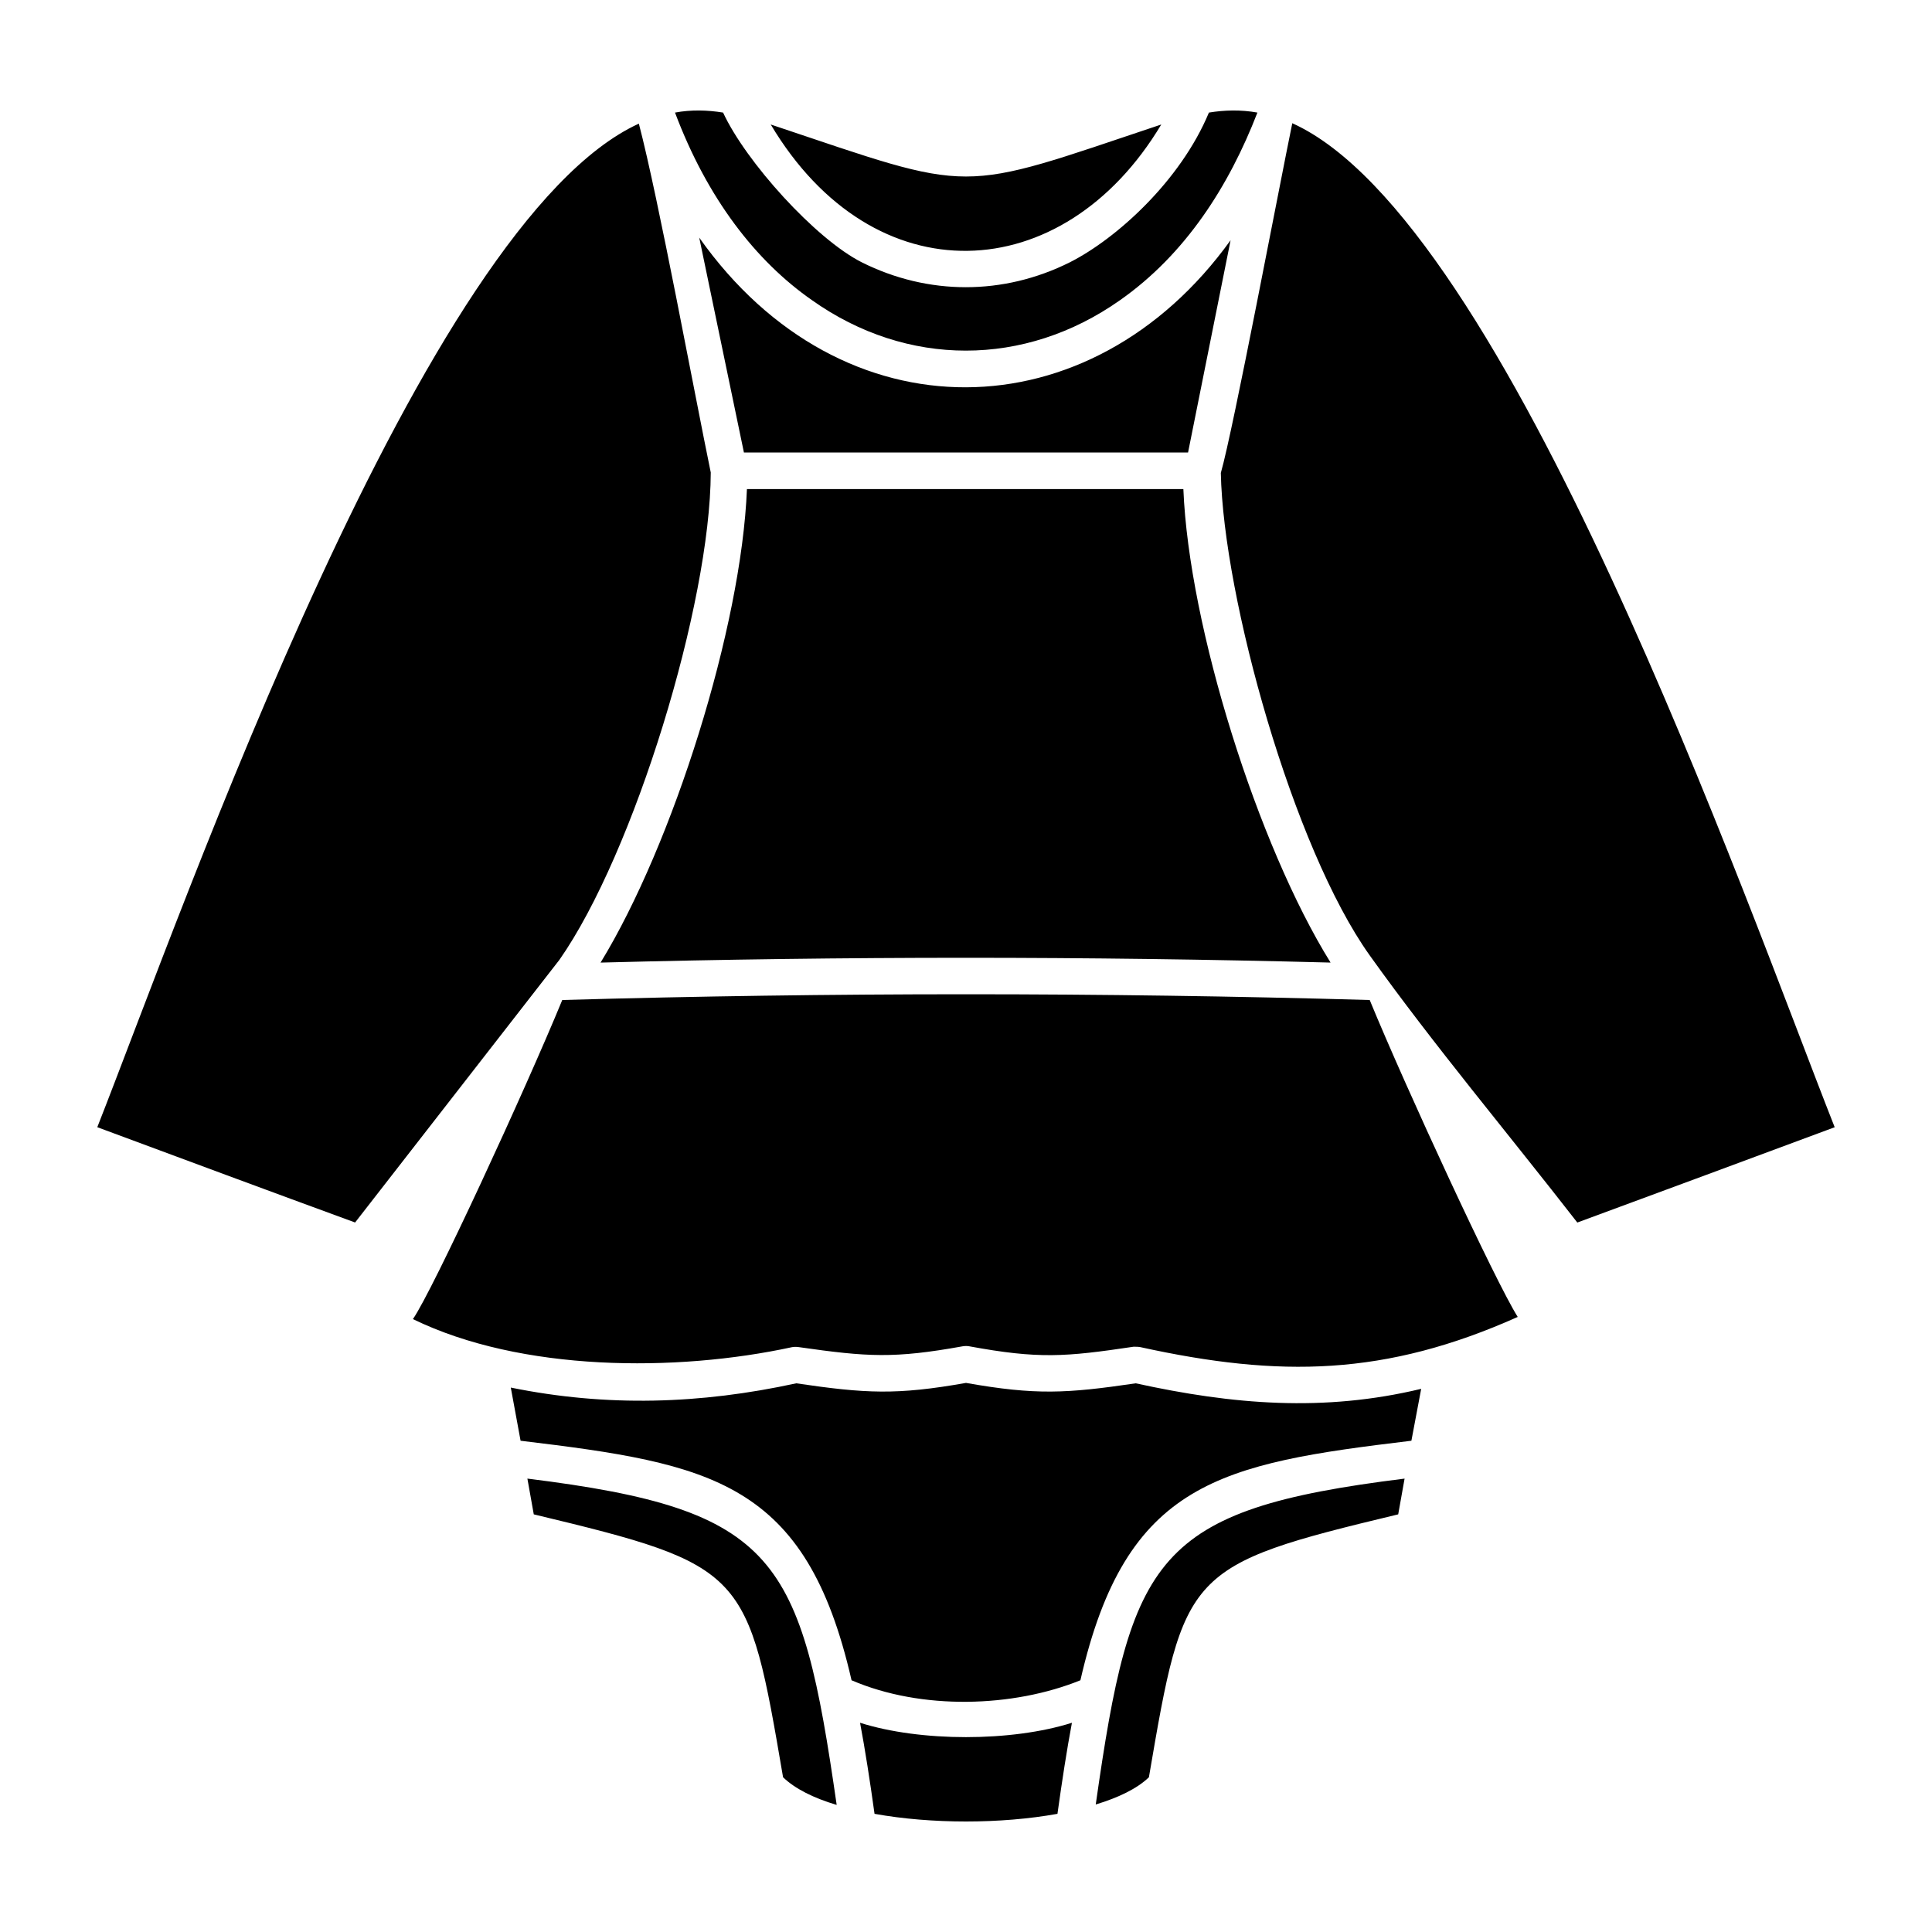 <?xml version="1.0" encoding="UTF-8"?>
<!-- Uploaded to: SVG Find, www.svgrepo.com, Generator: SVG Find Mixer Tools -->
<svg fill="#000000" width="800px" height="800px" version="1.1" viewBox="144 144 512 512" xmlns="http://www.w3.org/2000/svg">
 <path d="m351.52 614.99c-9.355-54.793-9.691-56.145-66.066-69.672l-1.691-9.473c66.402 8.23 72.492 20.742 81.965 86.473-6.094-1.805-11.055-4.285-14.207-7.328zm-69.562-89.18-2.594-14.09c25.477 5.184 50.281 4.398 75.648-1.129 18.379 2.707 26.605 3.16 44.984-0.109 18.488 3.269 26.605 2.816 44.984 0.109 25.703 5.637 49.832 7.668 75.648 1.465l-2.594 13.754c-50.621 6.086-75.648 10.711-87.715 63.477-17.816 7.215-42.055 8.004-60.652 0-12.062-52.766-37.094-57.391-87.711-63.477zm-28.527-32.242c5.184-7.441 29.648-60.426 39.574-84.555 71.254-2.031 142.73-2.031 213.98 0 9.691 23.562 33.371 74.746 39.23 83.988-35.059 15.668-63.023 16.121-100 8.004-0.562-0.109-1.129-0.109-1.805-0.109-18.152 2.707-25.141 3.269-43.52-0.109-0.562-0.109-1.129-0.109-1.805 0-18.152 3.269-25.141 2.816-43.293 0.227-0.676-0.109-1.355-0.109-1.914 0-30.664 6.644-71.816 6.535-100.45-7.445zm38.785-95.156-54.113 69.562c-22.773-8.344-45.551-16.797-68.32-25.258 23.562-59.859 86.473-239.91 143.52-265.95 5.184 19.73 14.766 71.703 19.055 92.449-0.117 34.723-20.301 100.9-40.141 129.2zm30.668-224.58c4.281-0.789 8.57-0.676 12.742 0 5.977 12.965 24.465 33.484 36.754 39.684 17.59 8.793 37.543 8.793 55.133 0 12.289-6.203 29.312-21.531 36.863-39.684 4.172-0.676 8.453-0.789 12.852 0-7.551 19.504-19.055 37.543-36.414 49.723-25.258 17.816-56.48 17.816-81.621 0-14.895-10.375-27.746-26.945-36.309-49.723zm25.367 3.16c54.906 18.379 48.594 18.379 103.5 0-26.047 43.52-76.215 45.77-103.5 0zm138.22-0.336c57.047 25.703 120.18 206.43 143.74 266.07-22.773 8.453-45.551 16.914-68.207 25.258-18.035-23.227-38.109-47.125-55.016-70.801-20.293-28.41-38.785-94.816-39.457-127.85 3.266-11.281 15.668-76.895 18.938-92.676zm29.758 359.19-1.691 9.473c-56.371 13.527-56.707 14.883-66.066 69.672-3.16 3.043-8.117 5.41-14.09 7.215 9.355-65.621 15.449-78.133 81.848-86.359zm-91.992 88.836c-14.992 2.707-33.484 2.707-48.477 0-1.238-8.906-2.481-16.914-3.836-24.129 16.012 5.074 40.133 5.074 56.145 0-1.355 7.219-2.594 15.219-3.832 24.129zm72.379-225.59c-19.281-31.004-37.543-88.953-39.012-125.48l-115.66 0.004c-1.465 36.641-19.617 94.137-38.785 125.48 64.488-1.695 128.98-1.695 193.46-0.004zm-167.31-192.11 11.84 56.934h117.7l11.273-56.254c-36.977 51.406-103.04 52.758-140.81-0.68z" fill-rule="evenodd"/>
</svg>